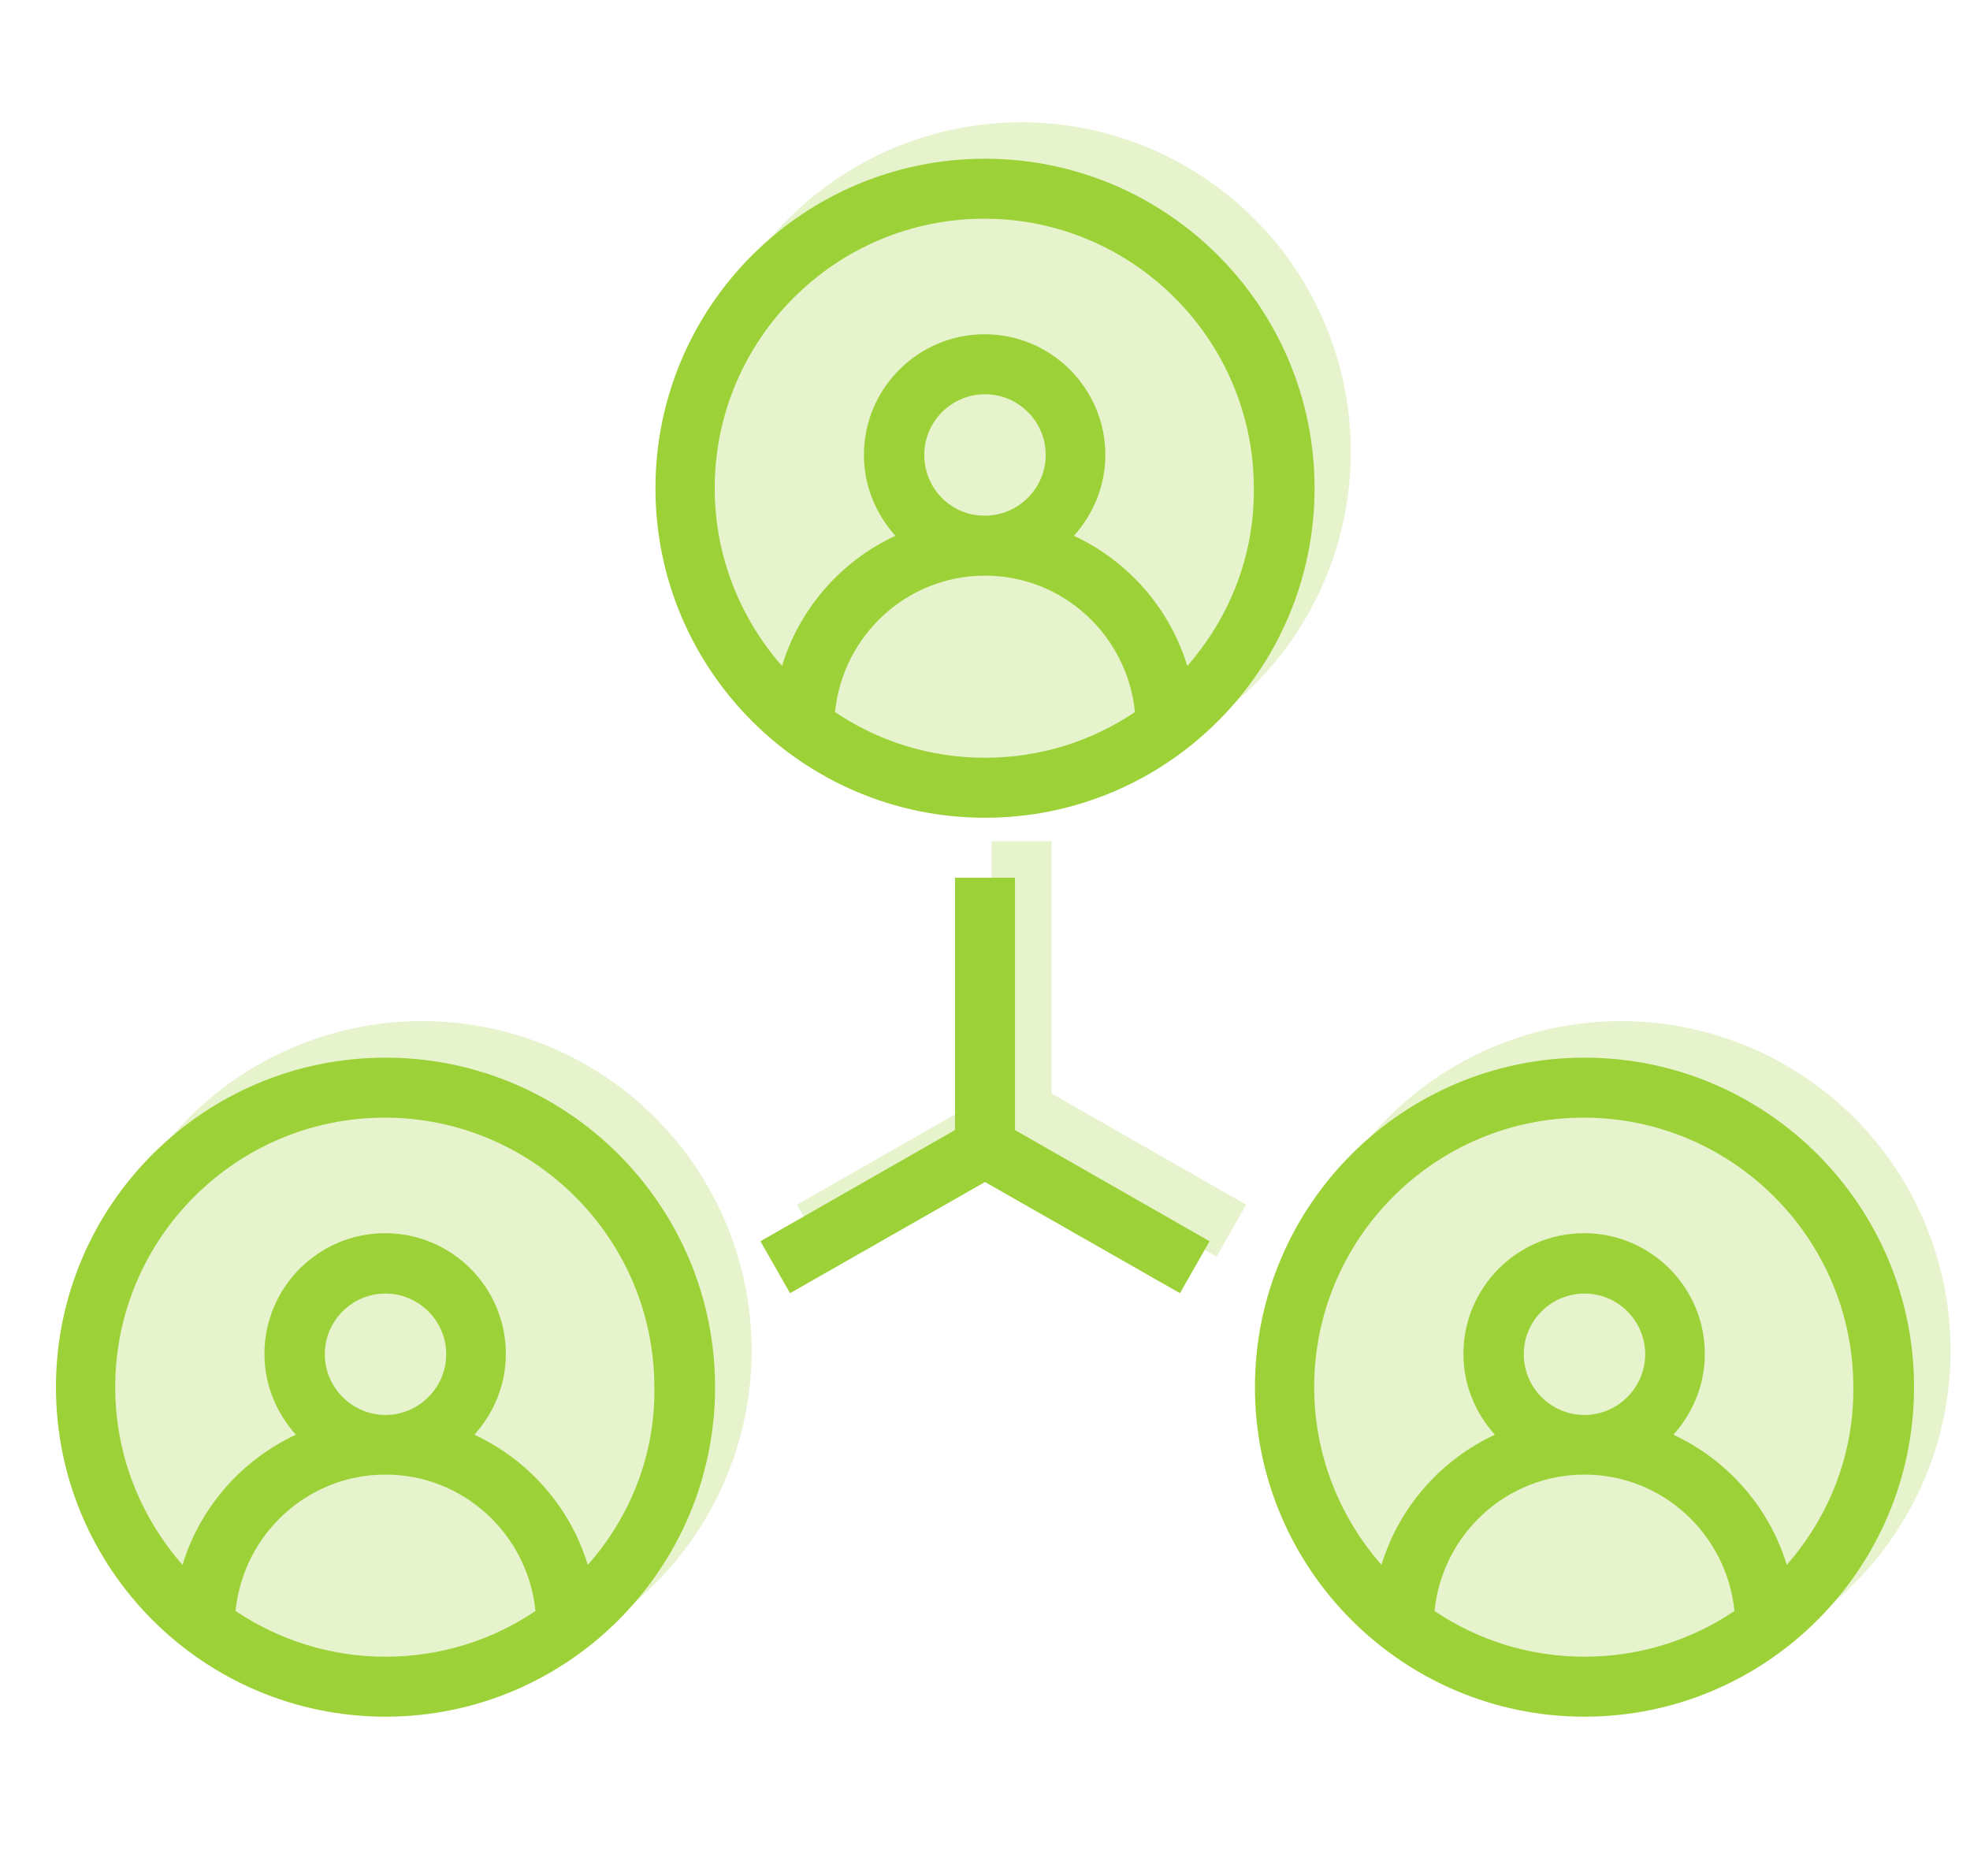 <?xml version="1.0" encoding="UTF-8"?> <!-- Generator: Adobe Illustrator 23.0.2, SVG Export Plug-In . SVG Version: 6.00 Build 0) --> <svg xmlns="http://www.w3.org/2000/svg" xmlns:xlink="http://www.w3.org/1999/xlink" id="affiliate_marketing" x="0px" y="0px" viewBox="0 0 538.6 512.9" style="enable-background:new 0 0 538.6 512.9;" xml:space="preserve"> <style type="text/css"> .st0{opacity:0.25;} .st1{fill:#9CD137;} </style> <g class="st0"> <ellipse transform="matrix(0.707 -0.707 0.707 0.707 -5.549 233.676)" class="st1" cx="279.3" cy="123.5" rx="90.1" ry="90.1"></ellipse> <circle class="st1" cx="115.4" cy="369.3" r="90.1"></circle> <circle class="st1" cx="443.2" cy="369.3" r="90.1"></circle> <polygon class="st1" points="287.5,230 271.1,230 271.1,299 217.9,329.4 226,343.6 279.3,313.2 332.6,343.6 340.7,329.4 287.5,299 "></polygon> </g> <g> <path class="st1" d="M269.3,43.4c-49.7,0-90.1,40.4-90.1,90.1s40.4,90.1,90.1,90.1s90.1-40.4,90.1-90.1S319,43.4,269.3,43.4z M228.3,194.7c2.1-20.9,19.6-37.3,41-37.3s38.9,16.4,41,37.3c-11.7,7.9-25.8,12.5-41,12.5C254.1,207.2,240,202.6,228.3,194.7z M252.7,124.4c0-9.2,7.5-16.6,16.6-16.6c9.2,0,16.6,7.5,16.6,16.6s-7.5,16.6-16.6,16.6C260.1,141.1,252.7,133.6,252.7,124.4z M324.6,182.1c-4.8-15.8-16.2-28.7-31-35.6c5.3-5.9,8.6-13.6,8.6-22.1c0-18.2-14.8-33-33-33s-33,14.8-33,33 c0,8.5,3.3,16.2,8.6,22.1c-14.8,6.9-26.2,19.8-31,35.6c-11.4-13-18.4-30-18.4-48.6c0-40.7,33.1-73.7,73.7-73.7s73.7,33.1,73.7,73.7 C343,152.1,336,169.1,324.6,182.1z"></path> <path class="st1" d="M105.4,289.2c-49.7,0-90.1,40.4-90.1,90.1s40.4,90.1,90.1,90.1s90.1-40.4,90.1-90.1S155.1,289.2,105.4,289.2z M64.4,440.5c2.1-20.9,19.6-37.3,41-37.3s38.9,16.4,41,37.3c-11.7,7.9-25.8,12.5-41,12.5S76.2,448.4,64.4,440.5z M88.8,370.3 c0-9.2,7.5-16.6,16.6-16.6s16.6,7.5,16.6,16.6s-7.5,16.6-16.6,16.6S88.8,379.4,88.8,370.3z M160.7,427.9 c-4.8-15.8-16.2-28.7-31-35.6c5.3-5.9,8.6-13.6,8.6-22.1c0-18.2-14.8-33-33-33s-33,14.8-33,33c0,8.5,3.3,16.2,8.6,22.1 c-14.8,6.9-26.2,19.8-31,35.6c-11.4-13-18.4-30-18.4-48.6c0-40.7,33.1-73.7,73.7-73.7s73.7,33.1,73.7,73.7 C179.2,397.9,172.2,414.9,160.7,427.9z"></path> <path class="st1" d="M433.2,289.2c-49.7,0-90.1,40.4-90.1,90.1s40.4,90.1,90.1,90.1s90.1-40.4,90.1-90.1S482.9,289.2,433.2,289.2z M392.2,440.5c2.1-20.9,19.6-37.3,41-37.3s38.9,16.4,41,37.3c-11.7,7.9-25.8,12.5-41,12.5C418,453,403.9,448.4,392.2,440.5z M416.6,370.3c0-9.2,7.5-16.6,16.6-16.6c9.2,0,16.6,7.5,16.6,16.6s-7.5,16.6-16.6,16.6C424,386.9,416.6,379.4,416.6,370.3z M488.5,427.9c-4.8-15.8-16.2-28.7-31-35.6c5.3-5.9,8.6-13.6,8.6-22.1c0-18.2-14.8-33-33-33s-33,14.8-33,33 c0,8.5,3.3,16.2,8.6,22.1c-14.8,6.9-26.2,19.8-31,35.6c-11.4-13-18.4-30-18.4-48.6c0-40.7,33.1-73.7,73.7-73.7s73.7,33.1,73.7,73.7 C506.9,397.9,499.9,414.9,488.5,427.9z"></path> <polygon class="st1" points="277.5,240 261.1,240 261.1,309 207.9,339.4 216,353.6 269.3,323.2 322.6,353.6 330.7,339.4 277.5,309 "></polygon> </g> </svg> 